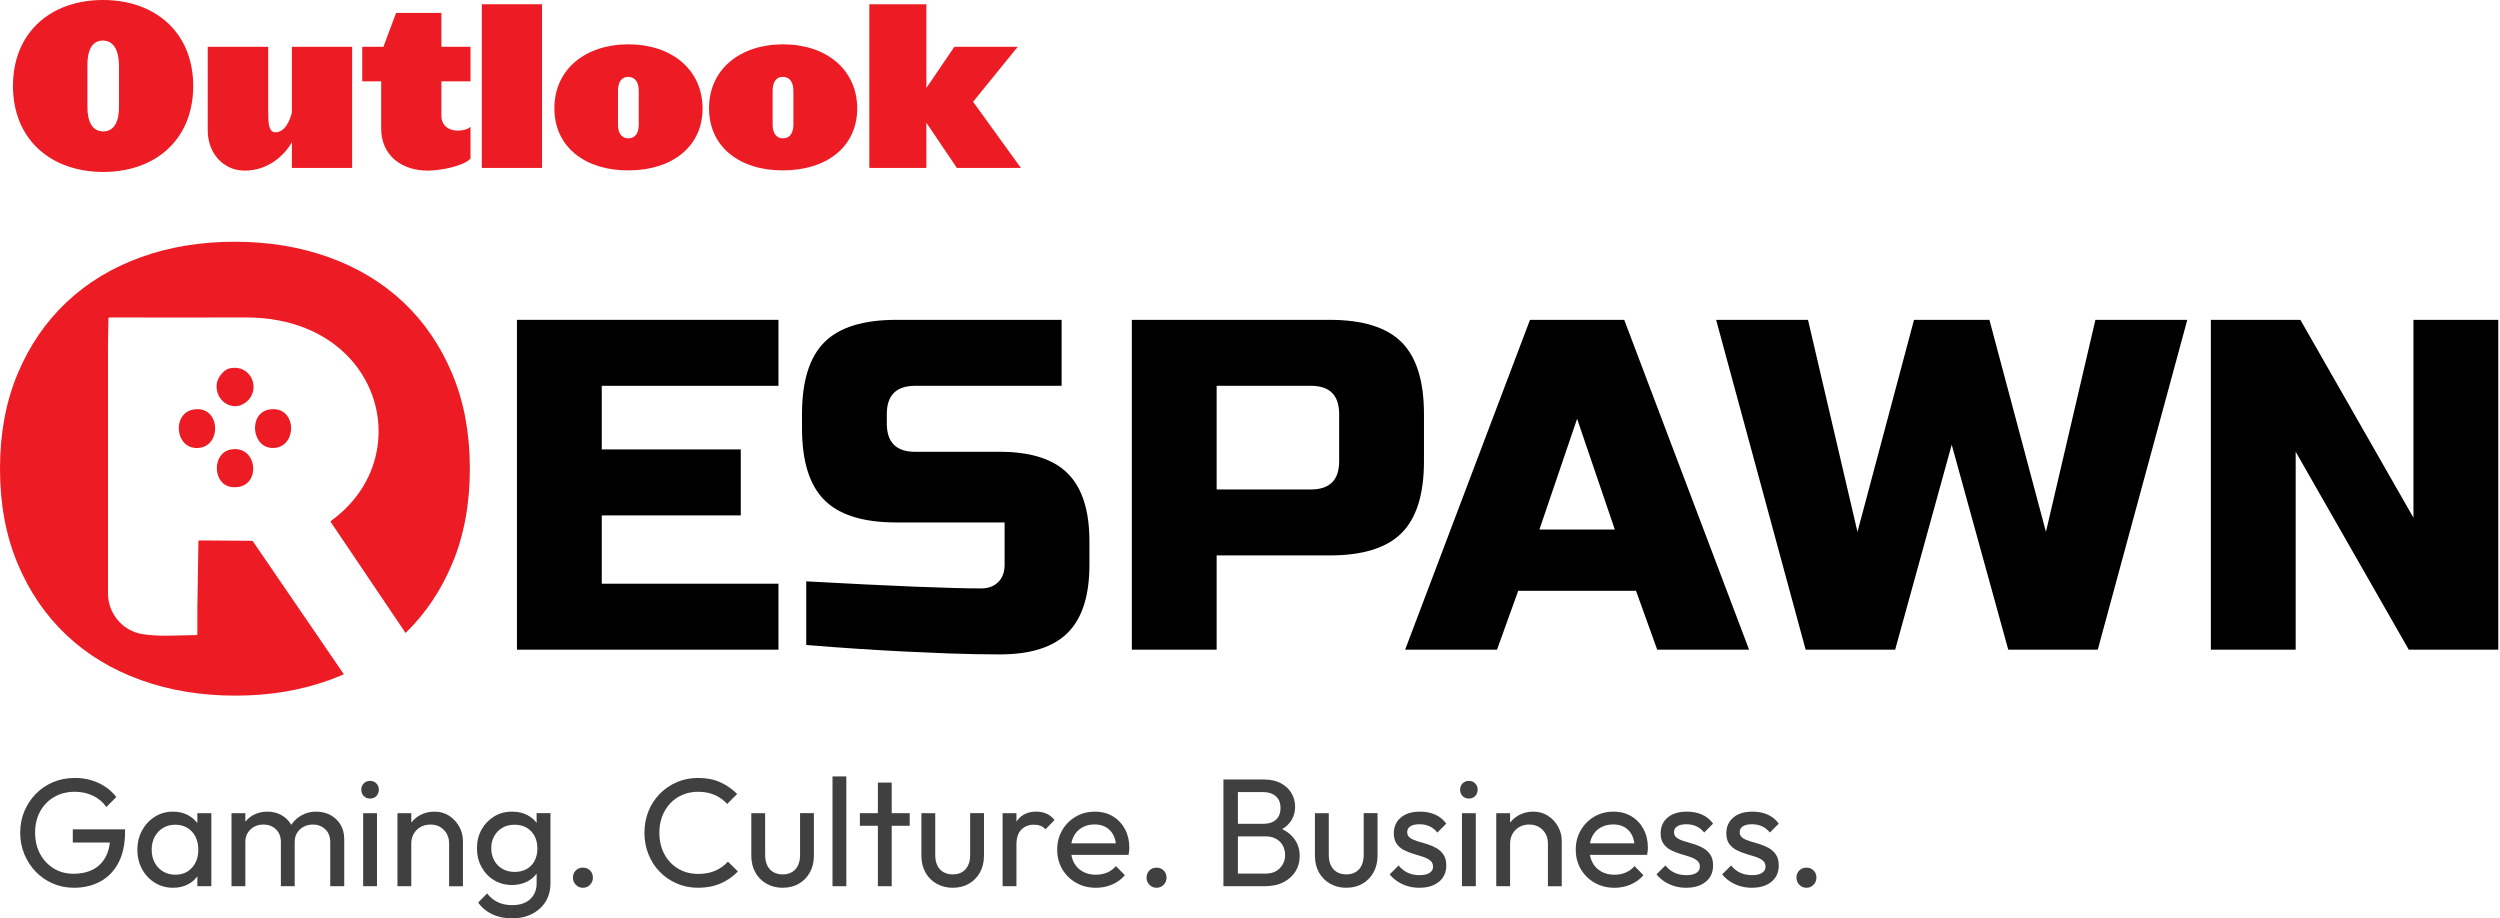 <svg width="196" height="72" viewBox="0 0 196 72" fill="none" xmlns="http://www.w3.org/2000/svg">
<path d="M35.454 44.19C36.377 41.993 36.838 39.511 36.838 36.745C36.838 33.98 36.377 31.498 35.454 29.301C34.532 27.104 33.256 25.237 31.628 23.701C29.998 22.164 28.054 20.989 25.795 20.174C23.536 19.36 21.07 18.953 18.396 18.953C15.723 18.953 13.262 19.36 11.019 20.174C8.774 20.989 6.838 22.164 5.209 23.701C3.58 25.237 2.305 27.104 1.383 29.301C0.461 31.498 1.52588e-05 33.98 1.52588e-05 36.745C1.52588e-05 39.511 0.461 41.993 1.383 44.19C2.306 46.388 3.581 48.254 5.209 49.79C6.839 51.327 8.782 52.503 11.042 53.317C13.301 54.131 15.768 54.538 18.442 54.538C21.115 54.538 23.575 54.131 25.818 53.317C26.207 53.176 26.586 53.023 26.957 52.86L19.824 42.435C19.808 42.412 19.782 42.398 19.754 42.398C18.935 42.397 16.506 42.371 15.64 42.369C15.594 42.369 15.557 42.406 15.556 42.452L15.471 47.843V49.706C15.471 49.752 15.434 49.79 15.387 49.79C14.038 49.796 12.477 49.933 11.147 49.712C9.594 49.453 8.466 48.091 8.466 46.516V27.257C8.484 26.122 8.496 25.303 8.498 24.972C8.498 24.926 8.536 24.889 8.582 24.889C12.26 24.889 15.552 24.905 19.232 24.889C26.583 24.859 30.324 30.132 29.592 35.042C29.27 37.201 28.086 39.29 25.962 40.827C25.924 40.855 25.915 40.908 25.944 40.945L31.798 49.625C33.345 48.12 34.566 46.308 35.455 44.189L35.454 44.19Z" fill="#ED1C24"/>
<path d="M15.158 32.108C13.477 32.405 13.712 35.173 15.473 35.125C17.448 35.07 17.304 31.729 15.158 32.108Z" fill="#ED1C24"/>
<path d="M18.082 35.243C16.599 35.527 16.661 37.996 18.146 38.181C20.554 38.48 20.303 34.819 18.082 35.243Z" fill="#ED1C24"/>
<path d="M17.996 28.881C17.536 28.98 17.056 29.605 16.994 30.078C16.82 31.407 18.212 32.35 19.267 31.548C20.527 30.589 19.721 28.51 17.996 28.881Z" fill="#ED1C24"/>
<path d="M21.094 32.108C19.454 32.396 19.718 35.147 21.409 35.123C23.388 35.095 23.291 31.724 21.094 32.108Z" fill="#ED1C24"/>
<path d="M61.031 50.934H40.529V25.076H61.031V30.248H47.178V35.235H58.076V40.407H47.178V45.763H61.031V50.935V50.934Z" fill="black"/>
<path d="M63.21 45.578C69.957 45.947 74.526 46.132 76.915 46.132C77.481 46.132 77.931 45.965 78.263 45.633C78.595 45.301 78.761 44.852 78.761 44.285V40.96H70.265C67.679 40.96 65.801 40.376 64.632 39.206C63.462 38.036 62.877 36.158 62.877 33.573V32.464C62.877 29.878 63.462 28.001 64.632 26.831C65.802 25.661 67.679 25.076 70.265 25.076H83.232V30.248H71.743C70.265 30.248 69.526 30.987 69.526 32.465V33.204C69.526 34.682 70.265 35.421 71.743 35.421H78.392C80.805 35.421 82.579 35.988 83.712 37.12C84.844 38.253 85.411 40.026 85.411 42.439V44.286C85.411 46.7 84.844 48.473 83.712 49.606C82.58 50.738 80.805 51.305 78.392 51.305C77.136 51.305 75.806 51.28 74.403 51.231L71.004 51.083C68.492 50.96 65.893 50.788 63.209 50.566V45.579L63.21 45.578Z" fill="black"/>
<path d="M88.736 25.075H104.251C106.837 25.075 108.715 25.661 109.885 26.83C111.054 28 111.639 29.877 111.639 32.463V36.157C111.639 38.743 111.054 40.622 109.885 41.791C108.716 42.96 106.837 43.545 104.251 43.545H95.385V50.934H88.736V25.075ZM104.99 32.464C104.99 30.986 104.251 30.247 102.773 30.247H95.385V38.374H102.773C104.251 38.374 104.99 37.635 104.99 36.157V32.463V32.464Z" fill="black"/>
<path d="M117.365 50.934H110.162L119.951 25.076H127.339L137.128 50.934H129.925L128.263 46.317H119.028L117.366 50.934H117.365ZM120.69 41.514H126.6L123.645 32.833L120.69 41.514Z" fill="black"/>
<path d="M155.969 25.075L160.402 41.699L164.281 25.075H171.484L164.465 50.934H157.447L153.014 34.864L148.581 50.934H141.562L134.544 25.075H141.747L145.626 41.699L150.059 25.075H155.969Z" fill="black"/>
<path d="M195.865 50.934H188.847L179.981 35.419V50.934H173.331V25.076H180.35L189.216 40.591V25.076H195.865V50.934Z" fill="black"/>
<path d="M5.792 69.601C5.205 69.601 4.656 69.49 4.146 69.269C3.636 69.048 3.189 68.741 2.807 68.347C2.426 67.953 2.126 67.495 1.909 66.972C1.692 66.45 1.584 65.886 1.584 65.284C1.584 64.681 1.692 64.12 1.909 63.602C2.126 63.084 2.428 62.627 2.814 62.233C3.2 61.84 3.652 61.534 4.17 61.317C4.688 61.1 5.254 60.991 5.864 60.991C6.531 60.991 7.146 61.12 7.709 61.377C8.271 61.634 8.741 62.004 9.12 62.486L8.336 63.27C8.071 62.884 7.721 62.589 7.287 62.383C6.853 62.178 6.378 62.076 5.864 62.076C5.253 62.076 4.713 62.213 4.242 62.486C3.772 62.76 3.406 63.138 3.145 63.62C2.884 64.102 2.753 64.657 2.753 65.284C2.753 65.911 2.886 66.477 3.151 66.96C3.416 67.442 3.774 67.82 4.224 68.093C4.675 68.367 5.189 68.503 5.768 68.503C6.347 68.503 6.863 68.391 7.293 68.166C7.723 67.941 8.054 67.609 8.288 67.171C8.521 66.733 8.637 66.196 8.637 65.561L9.324 66.056H5.707V65.019H9.806V65.188C9.806 66.16 9.635 66.974 9.294 67.629C8.952 68.284 8.478 68.776 7.871 69.106C7.264 69.436 6.571 69.601 5.792 69.601Z" fill="#404040"/>
<path d="M13.568 69.601C13.046 69.601 12.572 69.47 12.146 69.209C11.72 68.948 11.384 68.593 11.139 68.142C10.893 67.692 10.771 67.186 10.771 66.623C10.771 66.061 10.893 65.554 11.139 65.104C11.384 64.654 11.718 64.296 12.14 64.031C12.562 63.765 13.038 63.633 13.568 63.633C14.002 63.633 14.39 63.723 14.732 63.904C15.074 64.085 15.349 64.334 15.558 64.652C15.767 64.969 15.884 65.337 15.908 65.755V67.479C15.883 67.889 15.769 68.255 15.564 68.576C15.359 68.898 15.086 69.149 14.745 69.33C14.403 69.51 14.011 69.601 13.569 69.601H13.568ZM13.749 68.576C14.288 68.576 14.722 68.394 15.051 68.028C15.381 67.662 15.546 67.194 15.546 66.623C15.546 66.23 15.471 65.886 15.323 65.593C15.174 65.299 14.963 65.07 14.69 64.906C14.416 64.741 14.099 64.658 13.737 64.658C13.375 64.658 13.056 64.743 12.778 64.912C12.501 65.08 12.284 65.312 12.127 65.605C11.97 65.898 11.892 66.234 11.892 66.611C11.892 66.989 11.97 67.337 12.127 67.63C12.284 67.923 12.503 68.155 12.784 68.324C13.066 68.492 13.387 68.577 13.749 68.577V68.576ZM15.473 69.48V67.936L15.678 66.538L15.473 65.151V63.753H16.57V69.48H15.473Z" fill="#404040"/>
<path d="M18.15 69.48V63.753H19.235V69.48H18.15ZM22.02 69.48V66.02C22.02 65.594 21.89 65.258 21.629 65.013C21.368 64.768 21.04 64.645 20.646 64.645C20.381 64.645 20.144 64.701 19.935 64.814C19.726 64.927 19.557 65.084 19.429 65.284C19.3 65.485 19.235 65.726 19.235 66.007L18.789 65.79C18.789 65.356 18.883 64.979 19.073 64.657C19.261 64.336 19.52 64.084 19.85 63.903C20.18 63.723 20.549 63.632 20.959 63.632C21.368 63.632 21.724 63.721 22.05 63.897C22.376 64.074 22.633 64.323 22.822 64.645C23.01 64.967 23.105 65.349 23.105 65.79V69.48H22.02H22.02ZM25.891 69.48V66.02C25.891 65.594 25.76 65.258 25.499 65.013C25.238 64.768 24.914 64.645 24.529 64.645C24.264 64.645 24.024 64.701 23.811 64.814C23.598 64.927 23.427 65.084 23.299 65.284C23.17 65.485 23.106 65.726 23.106 66.007L22.491 65.79C22.515 65.349 22.633 64.969 22.846 64.651C23.059 64.334 23.334 64.084 23.672 63.903C24.01 63.723 24.38 63.632 24.781 63.632C25.183 63.632 25.573 63.721 25.903 63.897C26.232 64.074 26.495 64.323 26.692 64.645C26.89 64.967 26.988 65.353 26.988 65.803V69.48H25.891Z" fill="#404040"/>
<path d="M29.013 62.608C28.812 62.608 28.647 62.541 28.519 62.409C28.39 62.276 28.326 62.109 28.326 61.908C28.326 61.707 28.39 61.553 28.519 61.42C28.647 61.287 28.812 61.221 29.013 61.221C29.214 61.221 29.379 61.287 29.508 61.42C29.636 61.552 29.701 61.715 29.701 61.908C29.701 62.101 29.636 62.276 29.508 62.409C29.379 62.541 29.214 62.608 29.013 62.608ZM28.471 69.48V63.753H29.556V69.48H28.471Z" fill="#404040"/>
<path d="M31.16 69.48V63.753H32.245V69.48H31.16ZM35.21 69.48V66.14C35.21 65.707 35.074 65.349 34.8 65.067C34.527 64.785 34.173 64.645 33.739 64.645C33.45 64.645 33.193 64.71 32.968 64.838C32.743 64.967 32.566 65.144 32.437 65.369C32.309 65.594 32.244 65.851 32.244 66.14L31.798 65.887C31.798 65.453 31.894 65.067 32.087 64.73C32.28 64.392 32.549 64.125 32.895 63.928C33.24 63.731 33.63 63.632 34.065 63.632C34.499 63.632 34.882 63.741 35.216 63.958C35.549 64.175 35.812 64.459 36.006 64.808C36.199 65.157 36.295 65.529 36.295 65.924V69.481H35.21L35.21 69.48Z" fill="#404040"/>
<path d="M40.142 69.384C39.619 69.384 39.151 69.259 38.737 69.01C38.323 68.761 37.995 68.417 37.755 67.979C37.513 67.541 37.393 67.048 37.393 66.502C37.393 65.955 37.513 65.467 37.755 65.037C37.996 64.607 38.323 64.265 38.737 64.012C39.151 63.759 39.619 63.632 40.142 63.632C40.592 63.632 40.989 63.721 41.335 63.897C41.68 64.074 41.956 64.321 42.161 64.639C42.366 64.957 42.476 65.329 42.493 65.755V67.274C42.468 67.692 42.354 68.06 42.149 68.377C41.944 68.695 41.669 68.942 41.323 69.119C40.978 69.295 40.583 69.384 40.142 69.384ZM40.142 72C39.555 72 39.034 71.891 38.58 71.674C38.126 71.457 37.762 71.151 37.489 70.758L38.189 70.046C38.421 70.344 38.699 70.57 39.021 70.727C39.342 70.884 39.724 70.963 40.166 70.963C40.753 70.963 41.217 70.808 41.559 70.499C41.9 70.189 42.071 69.773 42.071 69.251V67.828L42.264 66.537L42.071 65.26V63.752H43.156V69.251C43.156 69.797 43.029 70.275 42.776 70.685C42.523 71.095 42.169 71.416 41.715 71.65C41.261 71.883 40.737 71.999 40.142 71.999L40.142 72ZM40.359 68.358C40.712 68.358 41.024 68.282 41.293 68.13C41.562 67.977 41.77 67.762 41.914 67.485C42.059 67.207 42.131 66.884 42.131 66.514C42.131 66.144 42.057 65.821 41.909 65.544C41.76 65.266 41.553 65.049 41.288 64.893C41.022 64.736 40.709 64.658 40.347 64.658C39.986 64.658 39.668 64.736 39.395 64.893C39.121 65.05 38.906 65.267 38.75 65.544C38.593 65.821 38.514 66.14 38.514 66.502C38.514 66.864 38.593 67.186 38.75 67.467C38.907 67.749 39.123 67.967 39.401 68.124C39.678 68.281 39.997 68.36 40.359 68.36V68.358Z" fill="#404040"/>
<path d="M45.7 69.601C45.476 69.601 45.288 69.522 45.14 69.365C44.991 69.208 44.917 69.022 44.917 68.805C44.917 68.588 44.992 68.393 45.14 68.244C45.288 68.096 45.476 68.022 45.7 68.022C45.925 68.022 46.112 68.096 46.261 68.244C46.409 68.393 46.484 68.58 46.484 68.805C46.484 69.03 46.409 69.209 46.261 69.365C46.112 69.522 45.925 69.601 45.7 69.601Z" fill="#404040"/>
<path d="M54.742 69.601C54.14 69.601 53.581 69.49 53.066 69.269C52.552 69.048 52.104 68.741 51.722 68.347C51.34 67.953 51.045 67.495 50.836 66.972C50.627 66.45 50.523 65.891 50.523 65.296C50.523 64.701 50.627 64.13 50.836 63.608C51.045 63.086 51.34 62.629 51.722 62.239C52.104 61.849 52.55 61.544 53.061 61.323C53.571 61.102 54.127 60.991 54.731 60.991C55.39 60.991 55.968 61.104 56.467 61.328C56.965 61.553 57.407 61.859 57.793 62.245L57.009 63.029C56.744 62.732 56.42 62.498 56.039 62.329C55.657 62.161 55.221 62.076 54.731 62.076C54.288 62.076 53.883 62.155 53.513 62.312C53.143 62.468 52.821 62.691 52.548 62.981C52.275 63.27 52.064 63.612 51.915 64.005C51.766 64.399 51.693 64.83 51.693 65.296C51.693 65.762 51.767 66.192 51.915 66.586C52.064 66.98 52.275 67.321 52.548 67.611C52.821 67.9 53.143 68.123 53.513 68.28C53.883 68.437 54.288 68.515 54.731 68.515C55.253 68.515 55.707 68.429 56.093 68.256C56.479 68.083 56.804 67.848 57.069 67.551L57.853 68.322C57.468 68.724 57.015 69.037 56.497 69.262C55.979 69.487 55.394 69.6 54.742 69.6V69.601Z" fill="#404040"/>
<path d="M61.362 69.601C60.888 69.601 60.464 69.494 60.09 69.281C59.717 69.068 59.425 68.773 59.216 68.395C59.007 68.017 58.903 67.579 58.903 67.081V63.753H59.988V67.033C59.988 67.346 60.042 67.618 60.151 67.846C60.26 68.075 60.418 68.25 60.627 68.371C60.836 68.492 61.081 68.552 61.362 68.552C61.788 68.552 62.122 68.417 62.363 68.148C62.604 67.879 62.725 67.507 62.725 67.032V63.752H63.81V67.08C63.81 67.579 63.706 68.016 63.497 68.394C63.288 68.772 63.001 69.067 62.635 69.28C62.27 69.493 61.846 69.6 61.364 69.6L61.362 69.601Z" fill="#404040"/>
<path d="M65.268 69.48V60.871H66.353V69.48H65.268Z" fill="#404040"/>
<path d="M67.414 64.741V63.752H71.321V64.741H67.414ZM68.825 69.48V61.354H69.91V69.48H68.825Z" fill="#404040"/>
<path d="M74.697 69.601C74.223 69.601 73.799 69.494 73.425 69.281C73.051 69.068 72.76 68.773 72.55 68.395C72.341 68.017 72.237 67.579 72.237 67.081V63.753H73.323V67.033C73.323 67.346 73.377 67.618 73.485 67.846C73.594 68.075 73.752 68.25 73.962 68.371C74.171 68.492 74.416 68.552 74.697 68.552C75.123 68.552 75.456 68.417 75.698 68.148C75.939 67.879 76.059 67.507 76.059 67.032V63.752H77.145V67.08C77.145 67.579 77.04 68.016 76.832 68.394C76.623 68.772 76.335 69.067 75.97 69.28C75.604 69.493 75.18 69.6 74.698 69.6L74.697 69.601Z" fill="#404040"/>
<path d="M78.603 69.48V63.753H79.689V69.48H78.603ZM79.689 66.213L79.278 66.032C79.278 65.301 79.447 64.718 79.785 64.283C80.122 63.849 80.609 63.632 81.244 63.632C81.533 63.632 81.794 63.682 82.028 63.783C82.26 63.884 82.478 64.05 82.678 64.283L81.967 65.018C81.847 64.89 81.714 64.797 81.57 64.741C81.425 64.685 81.256 64.656 81.063 64.656C80.661 64.656 80.331 64.785 80.074 65.042C79.817 65.299 79.689 65.689 79.689 66.212V66.213Z" fill="#404040"/>
<path d="M85.91 69.601C85.339 69.601 84.825 69.47 84.366 69.209C83.908 68.948 83.546 68.593 83.281 68.142C83.016 67.692 82.884 67.182 82.884 66.611C82.884 66.041 83.014 65.543 83.275 65.092C83.536 64.642 83.89 64.287 84.336 64.025C84.782 63.764 85.282 63.634 85.837 63.634C86.393 63.634 86.836 63.754 87.242 63.996C87.647 64.237 87.965 64.571 88.195 64.997C88.423 65.423 88.538 65.905 88.538 66.443C88.538 66.524 88.534 66.61 88.526 66.702C88.518 66.795 88.502 66.901 88.478 67.022H83.643V66.118H87.899L87.502 66.468C87.502 66.082 87.433 65.754 87.296 65.485C87.16 65.216 86.967 65.007 86.718 64.858C86.468 64.71 86.167 64.635 85.814 64.635C85.46 64.635 85.118 64.716 84.837 64.877C84.556 65.037 84.339 65.262 84.186 65.552C84.033 65.841 83.957 66.183 83.957 66.576C83.957 66.97 84.037 67.33 84.198 67.631C84.359 67.933 84.588 68.166 84.885 68.331C85.183 68.496 85.524 68.578 85.91 68.578C86.231 68.578 86.526 68.522 86.796 68.409C87.065 68.297 87.296 68.128 87.49 67.903L88.189 68.614C87.916 68.936 87.581 69.181 87.183 69.35C86.785 69.518 86.36 69.603 85.911 69.603L85.91 69.601Z" fill="#404040"/>
<path d="M90.672 69.601C90.448 69.601 90.26 69.522 90.112 69.365C89.963 69.208 89.889 69.022 89.889 68.805C89.889 68.588 89.963 68.393 90.112 68.244C90.26 68.096 90.448 68.022 90.672 68.022C90.897 68.022 91.084 68.096 91.233 68.244C91.381 68.393 91.456 68.58 91.456 68.805C91.456 69.03 91.381 69.209 91.233 69.365C91.084 69.522 90.897 69.601 90.672 69.601Z" fill="#404040"/>
<path d="M95.917 69.48V61.112H97.051V69.48H95.917ZM96.677 69.48V68.491H99.209C99.691 68.491 100.069 68.349 100.342 68.063C100.615 67.778 100.752 67.434 100.752 67.032C100.752 66.759 100.692 66.512 100.572 66.29C100.451 66.069 100.276 65.894 100.047 65.766C99.819 65.637 99.551 65.573 99.246 65.573H96.677V64.584H99.077C99.478 64.584 99.798 64.478 100.036 64.264C100.272 64.051 100.391 63.744 100.391 63.342C100.391 62.939 100.266 62.632 100.017 62.419C99.768 62.206 99.438 62.099 99.028 62.099H96.677V61.11H99.052C99.598 61.11 100.055 61.209 100.421 61.406C100.787 61.603 101.063 61.862 101.253 62.184C101.441 62.505 101.536 62.859 101.536 63.245C101.536 63.695 101.414 64.089 101.168 64.426C100.923 64.764 100.563 65.029 100.089 65.222L100.185 64.86C100.724 65.053 101.144 65.345 101.445 65.734C101.747 66.124 101.897 66.584 101.897 67.115C101.897 67.557 101.789 67.955 101.572 68.308C101.355 68.662 101.043 68.945 100.638 69.158C100.231 69.371 99.735 69.478 99.149 69.478H96.677V69.48Z" fill="#404040"/>
<path d="M105.55 69.601C105.076 69.601 104.652 69.494 104.278 69.281C103.905 69.068 103.613 68.773 103.404 68.395C103.195 68.017 103.091 67.579 103.091 67.081V63.753H104.176V67.033C104.176 67.346 104.23 67.618 104.339 67.846C104.448 68.075 104.606 68.25 104.815 68.371C105.024 68.492 105.269 68.552 105.55 68.552C105.976 68.552 106.31 68.417 106.551 68.148C106.792 67.879 106.913 67.507 106.913 67.032V63.752H107.998V67.08C107.998 67.579 107.893 68.016 107.685 68.394C107.476 68.772 107.189 69.067 106.823 69.28C106.457 69.493 106.033 69.6 105.552 69.6L105.55 69.601Z" fill="#404040"/>
<path d="M111.277 69.601C110.955 69.601 110.652 69.559 110.367 69.474C110.081 69.39 109.818 69.269 109.577 69.112C109.335 68.955 109.126 68.769 108.95 68.552L109.649 67.852C109.858 68.109 110.1 68.301 110.373 68.425C110.646 68.55 110.951 68.612 111.289 68.612C111.627 68.612 111.888 68.554 112.073 68.437C112.258 68.32 112.351 68.158 112.351 67.948C112.351 67.739 112.276 67.577 112.128 67.46C111.979 67.343 111.788 67.247 111.555 67.171C111.321 67.094 111.074 67.018 110.813 66.942C110.552 66.865 110.305 66.767 110.071 66.646C109.838 66.526 109.647 66.361 109.498 66.152C109.349 65.943 109.275 65.666 109.275 65.32C109.275 64.974 109.36 64.675 109.529 64.422C109.697 64.168 109.933 63.974 110.234 63.837C110.535 63.7 110.899 63.632 111.325 63.632C111.776 63.632 112.175 63.71 112.525 63.867C112.875 64.024 113.162 64.259 113.388 64.573L112.688 65.272C112.527 65.063 112.328 64.902 112.091 64.79C111.854 64.677 111.587 64.621 111.29 64.621C110.977 64.621 110.737 64.676 110.572 64.784C110.408 64.893 110.325 65.043 110.325 65.237C110.325 65.43 110.398 65.578 110.542 65.683C110.686 65.788 110.878 65.876 111.115 65.948C111.352 66.021 111.599 66.095 111.857 66.171C112.114 66.247 112.359 66.35 112.592 66.478C112.825 66.607 113.016 66.779 113.165 66.996C113.313 67.213 113.388 67.499 113.388 67.852C113.388 68.391 113.197 68.817 112.815 69.13C112.433 69.443 111.921 69.6 111.277 69.6V69.601Z" fill="#404040"/>
<path d="M115.16 62.608C114.959 62.608 114.794 62.541 114.666 62.409C114.537 62.276 114.472 62.109 114.472 61.908C114.472 61.707 114.536 61.553 114.666 61.42C114.794 61.287 114.959 61.221 115.16 61.221C115.361 61.221 115.526 61.287 115.655 61.42C115.783 61.552 115.848 61.715 115.848 61.908C115.848 62.101 115.783 62.276 115.655 62.409C115.526 62.541 115.361 62.608 115.16 62.608ZM114.617 69.48V63.753H115.703V69.48H114.617Z" fill="#404040"/>
<path d="M117.306 69.48V63.753H118.391V69.48H117.306ZM121.357 69.48V66.14C121.357 65.707 121.221 65.349 120.947 65.067C120.673 64.785 120.32 64.645 119.886 64.645C119.597 64.645 119.34 64.71 119.115 64.838C118.89 64.967 118.713 65.144 118.584 65.369C118.455 65.594 118.391 65.851 118.391 66.14L117.944 65.887C117.944 65.453 118.041 65.067 118.234 64.73C118.427 64.392 118.696 64.125 119.042 63.928C119.387 63.731 119.777 63.632 120.211 63.632C120.646 63.632 121.029 63.741 121.362 63.958C121.696 64.175 121.959 64.459 122.152 64.808C122.345 65.157 122.442 65.529 122.442 65.924V69.481H121.356L121.357 69.48Z" fill="#404040"/>
<path d="M126.566 69.601C125.995 69.601 125.481 69.47 125.022 69.209C124.564 68.948 124.202 68.593 123.937 68.142C123.672 67.692 123.539 67.182 123.539 66.611C123.539 66.041 123.67 65.543 123.931 65.092C124.192 64.642 124.546 64.287 124.992 64.025C125.438 63.764 125.938 63.634 126.493 63.634C127.048 63.634 127.492 63.754 127.898 63.996C128.303 64.237 128.621 64.571 128.85 64.997C129.079 65.423 129.194 65.905 129.194 66.443C129.194 66.524 129.19 66.61 129.182 66.702C129.174 66.795 129.158 66.901 129.134 67.022H124.299V66.118H128.555L128.157 66.468C128.157 66.082 128.089 65.754 127.952 65.485C127.816 65.216 127.623 65.007 127.374 64.858C127.124 64.71 126.823 64.635 126.47 64.635C126.116 64.635 125.774 64.716 125.493 64.877C125.212 65.037 124.995 65.262 124.842 65.552C124.689 65.841 124.613 66.183 124.613 66.576C124.613 66.97 124.693 67.33 124.854 67.631C125.015 67.933 125.244 68.166 125.541 68.331C125.839 68.496 126.18 68.578 126.566 68.578C126.887 68.578 127.182 68.522 127.452 68.409C127.721 68.297 127.952 68.128 128.146 67.903L128.845 68.614C128.572 68.936 128.237 69.181 127.838 69.35C127.441 69.518 127.016 69.603 126.567 69.603L126.566 69.601Z" fill="#404040"/>
<path d="M132.196 69.601C131.874 69.601 131.571 69.559 131.285 69.474C131 69.39 130.737 69.269 130.495 69.112C130.254 68.955 130.045 68.769 129.868 68.552L130.568 67.852C130.777 68.109 131.018 68.301 131.291 68.425C131.564 68.55 131.87 68.612 132.208 68.612C132.545 68.612 132.806 68.554 132.992 68.437C133.176 68.32 133.269 68.158 133.269 67.948C133.269 67.739 133.195 67.577 133.046 67.46C132.897 67.343 132.707 67.247 132.473 67.171C132.24 67.094 131.993 67.018 131.732 66.942C131.471 66.865 131.223 66.767 130.99 66.646C130.757 66.526 130.566 66.361 130.417 66.152C130.268 65.943 130.194 65.666 130.194 65.32C130.194 64.974 130.279 64.675 130.447 64.422C130.616 64.168 130.851 63.974 131.153 63.837C131.454 63.7 131.818 63.632 132.244 63.632C132.694 63.632 133.094 63.71 133.444 63.867C133.793 64.024 134.081 64.259 134.306 64.573L133.607 65.272C133.446 65.063 133.247 64.902 133.01 64.79C132.773 64.677 132.506 64.621 132.208 64.621C131.895 64.621 131.656 64.676 131.491 64.784C131.326 64.893 131.244 65.043 131.244 65.237C131.244 65.43 131.316 65.578 131.461 65.683C131.605 65.788 131.796 65.876 132.034 65.948C132.27 66.021 132.518 66.095 132.775 66.171C133.033 66.247 133.278 66.35 133.511 66.478C133.743 66.607 133.935 66.779 134.084 66.996C134.232 67.213 134.306 67.499 134.306 67.852C134.306 68.391 134.115 68.817 133.733 69.13C133.352 69.443 132.839 69.6 132.196 69.6V69.601Z" fill="#404040"/>
<path d="M137.345 69.601C137.023 69.601 136.72 69.559 136.434 69.474C136.149 69.39 135.886 69.269 135.644 69.112C135.403 68.955 135.194 68.769 135.017 68.552L135.717 67.852C135.926 68.109 136.167 68.301 136.44 68.425C136.713 68.55 137.019 68.612 137.356 68.612C137.694 68.612 137.955 68.554 138.14 68.437C138.325 68.32 138.418 68.158 138.418 67.948C138.418 67.739 138.344 67.577 138.195 67.46C138.046 67.343 137.856 67.247 137.622 67.171C137.389 67.094 137.142 67.018 136.88 66.942C136.619 66.865 136.372 66.767 136.139 66.646C135.905 66.526 135.715 66.361 135.566 66.152C135.417 65.943 135.343 65.666 135.343 65.32C135.343 64.974 135.427 64.675 135.596 64.422C135.765 64.168 136 63.974 136.302 63.837C136.603 63.7 136.967 63.632 137.393 63.632C137.843 63.632 138.243 63.71 138.593 63.867C138.942 64.024 139.23 64.259 139.455 64.573L138.756 65.272C138.595 65.063 138.396 64.902 138.159 64.79C137.922 64.677 137.655 64.621 137.357 64.621C137.044 64.621 136.805 64.676 136.64 64.784C136.475 64.893 136.393 65.043 136.393 65.237C136.393 65.43 136.465 65.578 136.609 65.683C136.754 65.788 136.945 65.876 137.182 65.948C137.419 66.021 137.666 66.095 137.924 66.171C138.181 66.247 138.427 66.35 138.659 66.478C138.892 66.607 139.083 66.779 139.232 66.996C139.381 67.213 139.455 67.499 139.455 67.852C139.455 68.391 139.264 68.817 138.882 69.13C138.5 69.443 137.988 69.6 137.345 69.6V69.601Z" fill="#404040"/>
<path d="M141.624 69.601C141.4 69.601 141.212 69.522 141.064 69.365C140.915 69.208 140.841 69.022 140.841 68.805C140.841 68.588 140.916 68.393 141.064 68.244C141.212 68.096 141.4 68.022 141.624 68.022C141.849 68.022 142.036 68.096 142.185 68.244C142.333 68.393 142.408 68.58 142.408 68.805C142.408 69.03 142.333 69.209 142.185 69.365C142.036 69.522 141.849 69.601 141.624 69.601Z" fill="#404040"/>
<path d="M15.148 6.74C15.148 2.55 12.177 0 8.074 0C3.971 0 1.017 2.55 1.017 6.74C1.017 10.931 3.988 13.481 8.091 13.481C12.194 13.481 15.148 10.931 15.148 6.74ZM9.33 8.399C9.33 9.482 8.976 10.303 8.091 10.303C7.207 10.303 6.853 9.482 6.853 8.399V5.099C6.853 4 7.172 3.179 8.074 3.179C8.958 3.196 9.312 4.017 9.329 5.099V8.399H9.33Z" fill="#ED1C24"/>
<path d="M27.606 13.166V3.667H22.884V8.836C22.565 10.023 22.052 10.373 21.593 10.373C21.062 10.373 21.027 9.639 21.027 8.801V3.668H16.287V10.234C16.287 12.032 17.525 13.377 19.187 13.377C20.939 13.377 22.247 12.277 22.884 11.142V13.167H27.606V13.166Z" fill="#ED1C24"/>
<path d="M36.888 12.433V9.953C36.251 10.443 34.606 10.408 34.606 9.08V6.374H36.888V3.667H34.606V1.013H31.051L30.061 3.667H28.399V6.374H29.884V10.076C29.884 12.188 31.494 13.376 33.528 13.376C34.483 13.376 36.322 13.044 36.888 12.433Z" fill="#ED1C24"/>
<path d="M42.496 13.166V0.332H37.774V13.166H42.496Z" fill="#ED1C24"/>
<path d="M55.083 8.486C55.065 5.43 52.625 3.475 49.264 3.475C45.904 3.475 43.463 5.43 43.463 8.486C43.463 11.542 45.904 13.375 49.264 13.358C52.643 13.358 55.083 11.542 55.083 8.486ZM50.078 9.761C50.078 10.373 49.848 10.844 49.264 10.844C48.681 10.844 48.451 10.373 48.451 9.761V7.125C48.451 6.496 48.681 6.025 49.264 6.025C49.848 6.042 50.078 6.514 50.078 7.125V9.761Z" fill="#ED1C24"/>
<path d="M67.207 8.486C67.189 5.43 64.749 3.475 61.389 3.475C58.028 3.475 55.588 5.43 55.588 8.486C55.588 11.542 58.028 13.375 61.389 13.358C64.766 13.358 67.207 11.542 67.207 8.486ZM62.202 9.761C62.202 10.373 61.972 10.844 61.389 10.844C60.805 10.844 60.575 10.373 60.575 9.761V7.125C60.575 6.496 60.805 6.025 61.389 6.025C61.972 6.042 62.202 6.514 62.202 7.125V9.761Z" fill="#ED1C24"/>
<path d="M80.039 13.166L76.29 7.98L79.791 3.667H74.821L72.628 6.897V0.332H68.154V13.165H72.628V9.621L75.016 13.165H80.039L80.039 13.166Z" fill="#ED1C24"/>
</svg>
